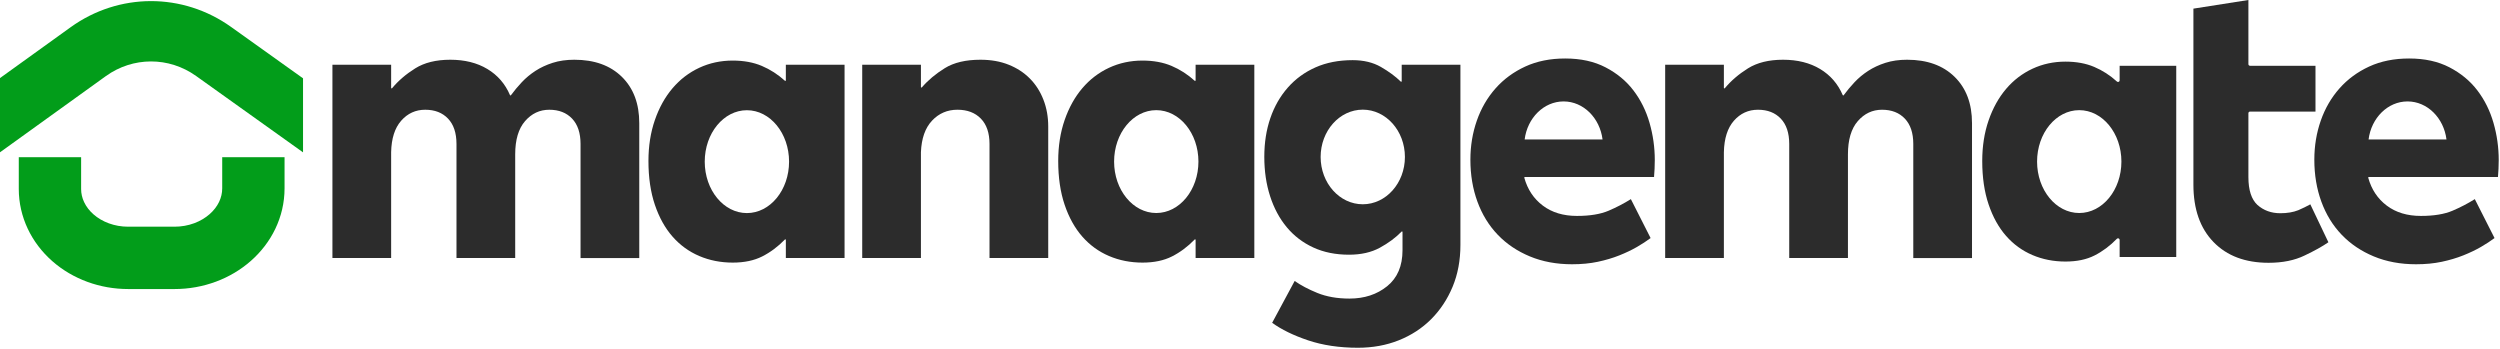 <?xml version="1.0" encoding="UTF-8" standalone="no"?><!DOCTYPE svg PUBLIC "-//W3C//DTD SVG 1.1//EN" "http://www.w3.org/Graphics/SVG/1.1/DTD/svg11.dtd"><svg width="100%" height="100%" viewBox="0 0 1907 266" version="1.1" xmlns="http://www.w3.org/2000/svg" xmlns:xlink="http://www.w3.org/1999/xlink" xml:space="preserve" xmlns:serif="http://www.serif.com/" style="fill-rule:evenodd;clip-rule:evenodd;stroke-linejoin:round;stroke-miterlimit:2;"><g><path d="M487.633,196.824l0,-102.878c0,-14.871 -4.42,-26.656 -13.284,-35.348c-8.867,-8.696 -20.948,-13.031 -36.236,-13.031c-6.118,0 -11.624,0.785 -16.518,2.357c-4.895,1.572 -9.281,3.615 -13.156,6.131c-3.876,2.516 -7.344,5.4 -10.404,8.65c-3.07,3.261 -5.833,6.574 -8.29,9.941c-0.088,0.121 -0.234,0.185 -0.383,0.168c-0.149,-0.017 -0.278,-0.112 -0.336,-0.25c-3.664,-8.577 -9.413,-15.22 -17.248,-19.927c-7.852,-4.717 -17.286,-7.07 -28.299,-7.07c-10.802,0 -19.72,2.192 -26.751,6.591c-7.05,4.411 -12.925,9.45 -17.625,15.121c-0.112,0.136 -0.297,0.186 -0.462,0.127c-0.165,-0.06 -0.275,-0.217 -0.275,-0.392l0,-17.644l-44.789,0l0,147.454l44.789,0l0,-80.706c0.208,-10.47 2.771,-18.476 7.656,-24.031c4.913,-5.588 11.028,-8.38 18.345,-8.38c7.322,0 13.122,2.268 17.41,6.784c4.278,4.504 6.434,10.933 6.434,19.298l0,87.035l44.788,0l0,-79.114c0,-11.106 2.513,-19.537 7.5,-25.304c5.017,-5.802 11.186,-8.699 18.502,-8.699c7.321,0 13.122,2.268 17.41,6.784c4.278,4.504 6.434,10.933 6.434,19.298l0,87.035l44.788,0Z" style="fill:#2c2c2c;fill-rule:nonzero;"/><path d="M599.438,49.37l0,11.94c0,0.165 -0.097,0.315 -0.248,0.381c-0.151,0.067 -0.327,0.038 -0.449,-0.073c-5.308,-4.826 -11.177,-8.603 -17.607,-11.331c-6.426,-2.726 -13.822,-4.086 -22.186,-4.086c-9.184,0 -17.705,1.835 -25.563,5.506c-7.857,3.671 -14.643,8.863 -20.358,15.577c-5.722,6.722 -10.216,14.81 -13.486,24.263c-3.274,9.465 -4.909,19.876 -4.909,31.233c0,12.623 1.635,23.775 4.91,33.453c3.269,9.66 7.761,17.746 13.481,24.256c5.712,6.501 12.495,11.429 20.35,14.784c7.861,3.358 16.387,5.036 25.575,5.036c8.763,0 16.253,-1.566 22.469,-4.708c6.228,-3.148 11.996,-7.452 17.306,-12.91c0.118,-0.121 0.298,-0.159 0.455,-0.095c0.157,0.064 0.26,0.216 0.26,0.386l0,13.842l44.788,0l0,-147.454l-44.788,0Zm-29.701,34.703c17.753,0 32.167,17.579 32.167,39.231c0,21.652 -14.414,39.231 -32.167,39.231c-17.753,0 -32.167,-17.579 -32.167,-39.231c0,-21.652 14.414,-39.231 32.167,-39.231Z" style="fill:#2c2c2c;fill-rule:nonzero;"/><path d="M799.586,196.824l0,-100.343c0,-7.339 -1.223,-14.154 -3.671,-20.444c-2.444,-6.282 -5.906,-11.674 -10.387,-16.176c-4.482,-4.502 -9.881,-8.008 -16.197,-10.521c-6.325,-2.517 -13.466,-3.773 -21.423,-3.773c-11.212,0 -20.285,2.138 -27.215,6.433c-6.949,4.307 -12.774,9.19 -17.475,14.652c-0.113,0.132 -0.297,0.179 -0.46,0.118c-0.164,-0.06 -0.272,-0.216 -0.272,-0.39l0,-17.01l-44.788,0l0,147.454l44.788,0l0,-80.698l0,-0.017c0.416,-10.47 3.238,-18.476 8.435,-24.032c5.22,-5.579 11.691,-8.37 19.416,-8.37c7.526,0 13.479,2.268 17.869,6.78c4.383,4.505 6.592,10.935 6.592,19.302l0,87.035l44.788,0Z" style="fill:#2c2c2c;fill-rule:nonzero;"/><path d="M912.007,49.37l0,11.94c0,0.165 -0.097,0.315 -0.248,0.381c-0.151,0.067 -0.327,0.038 -0.449,-0.073c-5.308,-4.826 -11.177,-8.603 -17.607,-11.331c-6.426,-2.726 -13.822,-4.086 -22.186,-4.086c-9.184,0 -17.705,1.835 -25.562,5.506c-7.858,3.671 -14.644,8.863 -20.358,15.577c-5.723,6.722 -10.217,14.81 -13.487,24.263c-3.274,9.465 -4.909,19.876 -4.909,31.233c0,12.623 1.635,23.775 4.91,33.453c3.269,9.66 7.761,17.746 13.481,24.256c5.713,6.501 12.496,11.429 20.35,14.784c7.861,3.358 16.387,5.036 25.575,5.036c8.763,0 16.253,-1.566 22.469,-4.708c6.228,-3.148 11.996,-7.452 17.306,-12.91c0.118,-0.121 0.298,-0.159 0.455,-0.095c0.157,0.064 0.26,0.216 0.26,0.386l0,13.842l44.788,0l0,-147.454l-44.788,0Zm-30.009,34.654c17.753,0 32.167,17.579 32.167,39.231c0,21.652 -14.414,39.231 -32.167,39.231c-17.753,0 -32.167,-17.579 -32.167,-39.231c0,-21.652 14.414,-39.231 32.167,-39.231Z" style="fill:#2c2c2c;fill-rule:nonzero;"/><path d="M1069.22,49.37l0,12.574c0,0.168 -0.1,0.319 -0.255,0.384c-0.154,0.065 -0.333,0.031 -0.452,-0.086c-4.088,-3.991 -9.147,-7.719 -15.176,-11.185c-6.004,-3.452 -13.179,-5.173 -21.524,-5.173c-10.622,0 -20.071,1.835 -28.344,5.509c-8.267,3.672 -15.309,8.812 -21.126,15.421c-5.822,6.614 -10.264,14.383 -13.328,23.307c-3.068,8.936 -4.601,18.766 -4.601,29.49c0,10.938 1.482,20.982 4.449,30.131c2.963,9.135 7.201,17.011 12.717,23.626c5.508,6.606 12.242,11.744 20.199,15.414c7.963,3.673 17.05,5.507 27.26,5.507c9.169,0 17.015,-1.775 23.536,-5.336c6.536,-3.569 12.053,-7.663 16.546,-12.282c0.119,-0.121 0.299,-0.159 0.456,-0.095c0.157,0.063 0.26,0.216 0.26,0.386c0,0 0,13.941 0,13.941c0,11.973 -3.914,21.108 -11.714,27.415c-7.778,6.289 -17.369,9.44 -28.776,9.44c-9.307,0 -17.477,-1.438 -24.509,-4.308c-6.833,-2.789 -12.589,-5.83 -17.27,-9.121l-17.175,31.901c7.122,5.169 16.234,9.617 27.337,13.352c11.263,3.789 23.96,5.682 38.091,5.682c11.246,0 21.624,-1.89 31.133,-5.674c9.502,-3.781 17.727,-9.136 24.674,-16.067c6.949,-6.933 12.416,-15.18 16.402,-24.739c3.987,-9.563 5.978,-20.23 5.978,-32l0,-137.414l-44.788,0Zm-29.692,34.275c17.742,0 32.146,16.17 32.146,36.088c0,19.917 -14.404,36.087 -32.146,36.087c-17.742,0 -32.147,-16.17 -32.147,-36.087c0,-19.918 14.405,-36.088 32.147,-36.088Z" style="fill:#2c2c2c;fill-rule:nonzero;"/><path d="M1261.7,135.037c0.183,-1.638 0.322,-3.775 0.417,-6.41c0.102,-2.846 0.153,-5.006 0.153,-6.481c0,-9.678 -1.33,-19.145 -3.991,-28.402c-2.656,-9.243 -6.743,-17.488 -12.261,-24.735c-5.512,-7.24 -12.607,-13.115 -21.284,-17.627c-8.68,-4.513 -18.943,-6.765 -30.787,-6.765c-11.443,0 -21.609,2.045 -30.497,6.14c-8.886,4.094 -16.444,9.658 -22.674,16.691c-6.232,7.037 -10.982,15.229 -14.252,24.576c-3.273,9.357 -4.909,19.292 -4.909,29.805c0,11.566 1.789,22.239 5.369,32.018c3.576,9.766 8.734,18.167 15.477,25.203c6.742,7.036 14.916,12.548 24.519,16.538c9.611,3.994 20.347,5.988 32.207,5.988c7.161,0 13.708,-0.63 19.641,-1.892c5.936,-1.262 11.41,-2.892 16.424,-4.89c5.015,-1.999 9.518,-4.155 13.509,-6.469c3.871,-2.245 7.309,-4.49 10.314,-6.734l-15.048,-29.698c-5.252,3.292 -10.896,6.231 -16.933,8.817c-6.208,2.658 -14.276,3.994 -24.208,3.994c-10.376,0 -19.038,-2.62 -25.99,-7.846c-6.957,-5.23 -11.684,-12.327 -14.176,-21.293c-0.035,-0.125 -0.009,-0.26 0.069,-0.363c0.079,-0.104 0.202,-0.165 0.332,-0.165l98.579,0Zm-98.702,-28.634c2.051,-16.4 14.582,-29.033 29.716,-29.033c15.133,0 27.664,12.633 29.715,29.033l-59.431,0Z" style="fill:#2c2c2c;fill-rule:nonzero;"/><path d="M1905.45,135.037c0.183,-1.638 0.322,-3.775 0.417,-6.41c0.103,-2.846 0.154,-5.006 0.154,-6.481c0,-9.678 -1.33,-19.145 -3.991,-28.402c-2.657,-9.243 -6.743,-17.488 -12.261,-24.735c-5.513,-7.24 -12.608,-13.115 -21.285,-17.627c-8.679,-4.513 -18.942,-6.765 -30.787,-6.765c-11.442,0 -21.608,2.045 -30.497,6.14c-8.885,4.094 -16.443,9.658 -22.673,16.691c-6.233,7.037 -10.983,15.229 -14.252,24.576c-3.273,9.357 -4.909,19.292 -4.909,29.805c0,11.566 1.789,22.239 5.369,32.018c3.576,9.766 8.734,18.167 15.476,25.203c6.743,7.036 14.917,12.548 24.52,16.538c9.61,3.994 20.346,5.988 32.206,5.988c7.161,0 13.709,-0.63 19.642,-1.892c5.935,-1.262 11.41,-2.892 16.424,-4.89c5.014,-1.999 9.517,-4.155 13.508,-6.469c3.872,-2.245 7.31,-4.49 10.314,-6.734l-15.048,-29.698c-5.252,3.292 -10.896,6.231 -16.933,8.817c-6.207,2.658 -14.276,3.994 -24.208,3.994c-10.376,0 -19.037,-2.62 -25.989,-7.846c-6.957,-5.23 -11.685,-12.327 -14.177,-21.293c-0.035,-0.125 -0.009,-0.26 0.07,-0.363c0.079,-0.104 0.202,-0.165 0.332,-0.165l98.578,0Zm-98.701,-28.634c2.05,-16.4 14.582,-29.033 29.715,-29.033c15.133,0 27.665,12.633 29.716,29.033l-59.431,0Z" style="fill:#2c2c2c;fill-rule:nonzero;"/><path d="M1504.25,196.824l0,-102.878c0,-14.871 -4.421,-26.656 -13.285,-35.348c-8.866,-8.696 -20.948,-13.031 -36.236,-13.031c-6.118,0 -11.624,0.785 -16.518,2.357c-4.895,1.572 -9.28,3.615 -13.156,6.131c-3.876,2.516 -7.344,5.4 -10.404,8.65c-3.07,3.261 -5.833,6.574 -8.289,9.941c-0.089,0.121 -0.235,0.185 -0.384,0.168c-0.149,-0.017 -0.277,-0.112 -0.336,-0.25c-3.664,-8.577 -9.412,-15.22 -17.248,-19.927c-7.852,-4.717 -17.286,-7.07 -28.299,-7.07c-10.801,0 -19.72,2.192 -26.751,6.591c-7.05,4.411 -12.925,9.45 -17.625,15.121c-0.112,0.136 -0.297,0.186 -0.462,0.127c-0.165,-0.06 -0.275,-0.217 -0.275,-0.392l0,-17.644l-44.788,0l0,147.454l44.788,0l0,-80.706c0.208,-10.47 2.771,-18.476 7.656,-24.031c4.913,-5.588 11.028,-8.38 18.346,-8.38c7.321,0 13.122,2.268 17.41,6.784c4.277,4.504 6.433,10.933 6.433,19.298l0,87.035l44.789,0l0,-79.114c0,-11.106 2.512,-19.537 7.499,-25.304c5.017,-5.802 11.186,-8.699 18.502,-8.699c7.322,0 13.122,2.268 17.411,6.784c4.277,4.504 6.433,10.933 6.433,19.298l0,87.035l44.789,0Z" style="fill:#2c2c2c;fill-rule:nonzero;"/><path d="M1616.86,50.173l0,11.137c0,0.483 -0.285,0.921 -0.727,1.116c-0.442,0.195 -0.957,0.112 -1.314,-0.213c-5.24,-4.764 -11.033,-8.493 -17.381,-11.186c-6.334,-2.688 -13.626,-4.022 -21.872,-4.022c-9.061,0 -17.469,1.807 -25.222,5.43c-7.753,3.622 -14.448,8.746 -20.086,15.369c-5.661,6.651 -10.105,14.654 -13.34,24.006c-3.246,9.385 -4.865,19.708 -4.865,30.97c0,12.526 1.618,23.592 4.868,33.195c3.232,9.55 7.669,17.547 13.324,23.983c5.632,6.409 12.318,11.268 20.062,14.576c7.764,3.317 16.184,4.971 25.259,4.971c8.621,0 15.992,-1.53 22.107,-4.621c6.151,-3.11 11.848,-7.363 17.092,-12.753c0.346,-0.356 0.874,-0.467 1.334,-0.28c0.46,0.187 0.761,0.634 0.761,1.131l0,13.038l43.181,0l0,-145.847l-43.181,0Zm-30.813,33.851c17.753,0 32.167,17.579 32.167,39.231c0,21.652 -14.414,39.231 -32.167,39.231c-17.753,0 -32.167,-17.579 -32.167,-39.231c0,-21.652 14.414,-39.231 32.167,-39.231Z" style="fill:#2c2c2c;fill-rule:nonzero;"/><path d="M1715.08,0l-41.948,6.588l0,42.365l-1.178,0l1.178,0l0,37.389l-1.148,0l1.148,0c0,0 0,54.498 0,54.498c0,18.643 5.098,33.261 15.376,43.826c10.263,10.55 24.263,15.79 41.972,15.79c10.683,0 19.858,-1.851 27.528,-5.586c7.473,-3.545 13.504,-6.901 18.09,-10.076l-13.786,-28.932c-2.656,1.492 -5.707,2.984 -9.153,4.476l-0.032,0.013c-3.826,1.529 -8.394,2.305 -13.707,2.305c-6.898,0 -12.714,-2.118 -17.477,-6.347c-4.512,-4.196 -6.863,-11.233 -6.863,-21.172l0,-48.795c0,-0.674 0.547,-1.221 1.221,-1.221l49.949,0l0,-34.948l-49.949,0c-0.674,0 -1.221,-0.546 -1.221,-1.22l0,-48.953Z" style="fill:#2c2c2c;fill-rule:nonzero;"/></g><path d="M0,59.555l0,56.62c0,0 48.239,-34.726 80.693,-58.088c20.711,-14.91 48.11,-14.965 68.875,-0.136l81.588,58.266l0,-56.467l-54.883,-39.193c-36.91,-26.36 -85.612,-26.266 -122.427,0.236l-53.846,38.762Z" style="fill:#029d1a;"/><path d="M233.31,59.75l0,56.467" style="fill:none;"/><path d="M233.31,59.75l0,56.467" style="fill:none;"/><path d="M133.067,220.478l-35.332,0c-5.295,0 -10.613,-0.466 -15.811,-1.378c-5.171,-0.909 -10.271,-2.276 -15.157,-4.06c-4.931,-1.799 -9.693,-4.041 -14.158,-6.658c-4.559,-2.678 -8.852,-5.78 -12.757,-9.22c-3.962,-3.489 -7.556,-7.35 -10.685,-11.484c-3.147,-4.158 -5.855,-8.623 -8.04,-13.272c-2.216,-4.71 -3.913,-9.641 -5.055,-14.662c-1.161,-5.104 -1.746,-10.339 -1.746,-15.555l0,-24.291l47.552,0l0,24.291c0,3.406 0.766,6.764 2.279,9.975c1.619,3.443 4.015,6.575 7.124,9.309l0.004,0.004c3.335,2.937 7.297,5.254 11.773,6.888c2.28,0.83 4.672,1.472 7.106,1.9c2.482,0.436 5.028,0.657 7.567,0.657l35.332,0c5.288,0 10.38,-0.897 15.138,-2.67c2.231,-0.83 4.375,-1.855 6.369,-3.042c1.927,-1.145 3.73,-2.452 5.356,-3.883c3.121,-2.749 5.539,-5.881 7.184,-9.306c1.585,-3.301 2.389,-6.783 2.389,-10.347l0,-23.776l47.552,-0.003l0,23.776c0,5.411 -0.62,10.816 -1.841,16.069c-1.183,5.097 -2.944,10.099 -5.235,14.865c-2.216,4.615 -4.95,9.054 -8.119,13.185c-3.091,4.03 -6.625,7.804 -10.504,11.218c-3.823,3.369 -8.018,6.418 -12.468,9.066c-4.443,2.643 -9.183,4.912 -14.087,6.737c-4.954,1.844 -10.133,3.26 -15.387,4.21c-5.347,0.969 -10.849,1.457 -16.343,1.457Z" style="fill:#029d1a;fill-rule:nonzero;"/></svg>